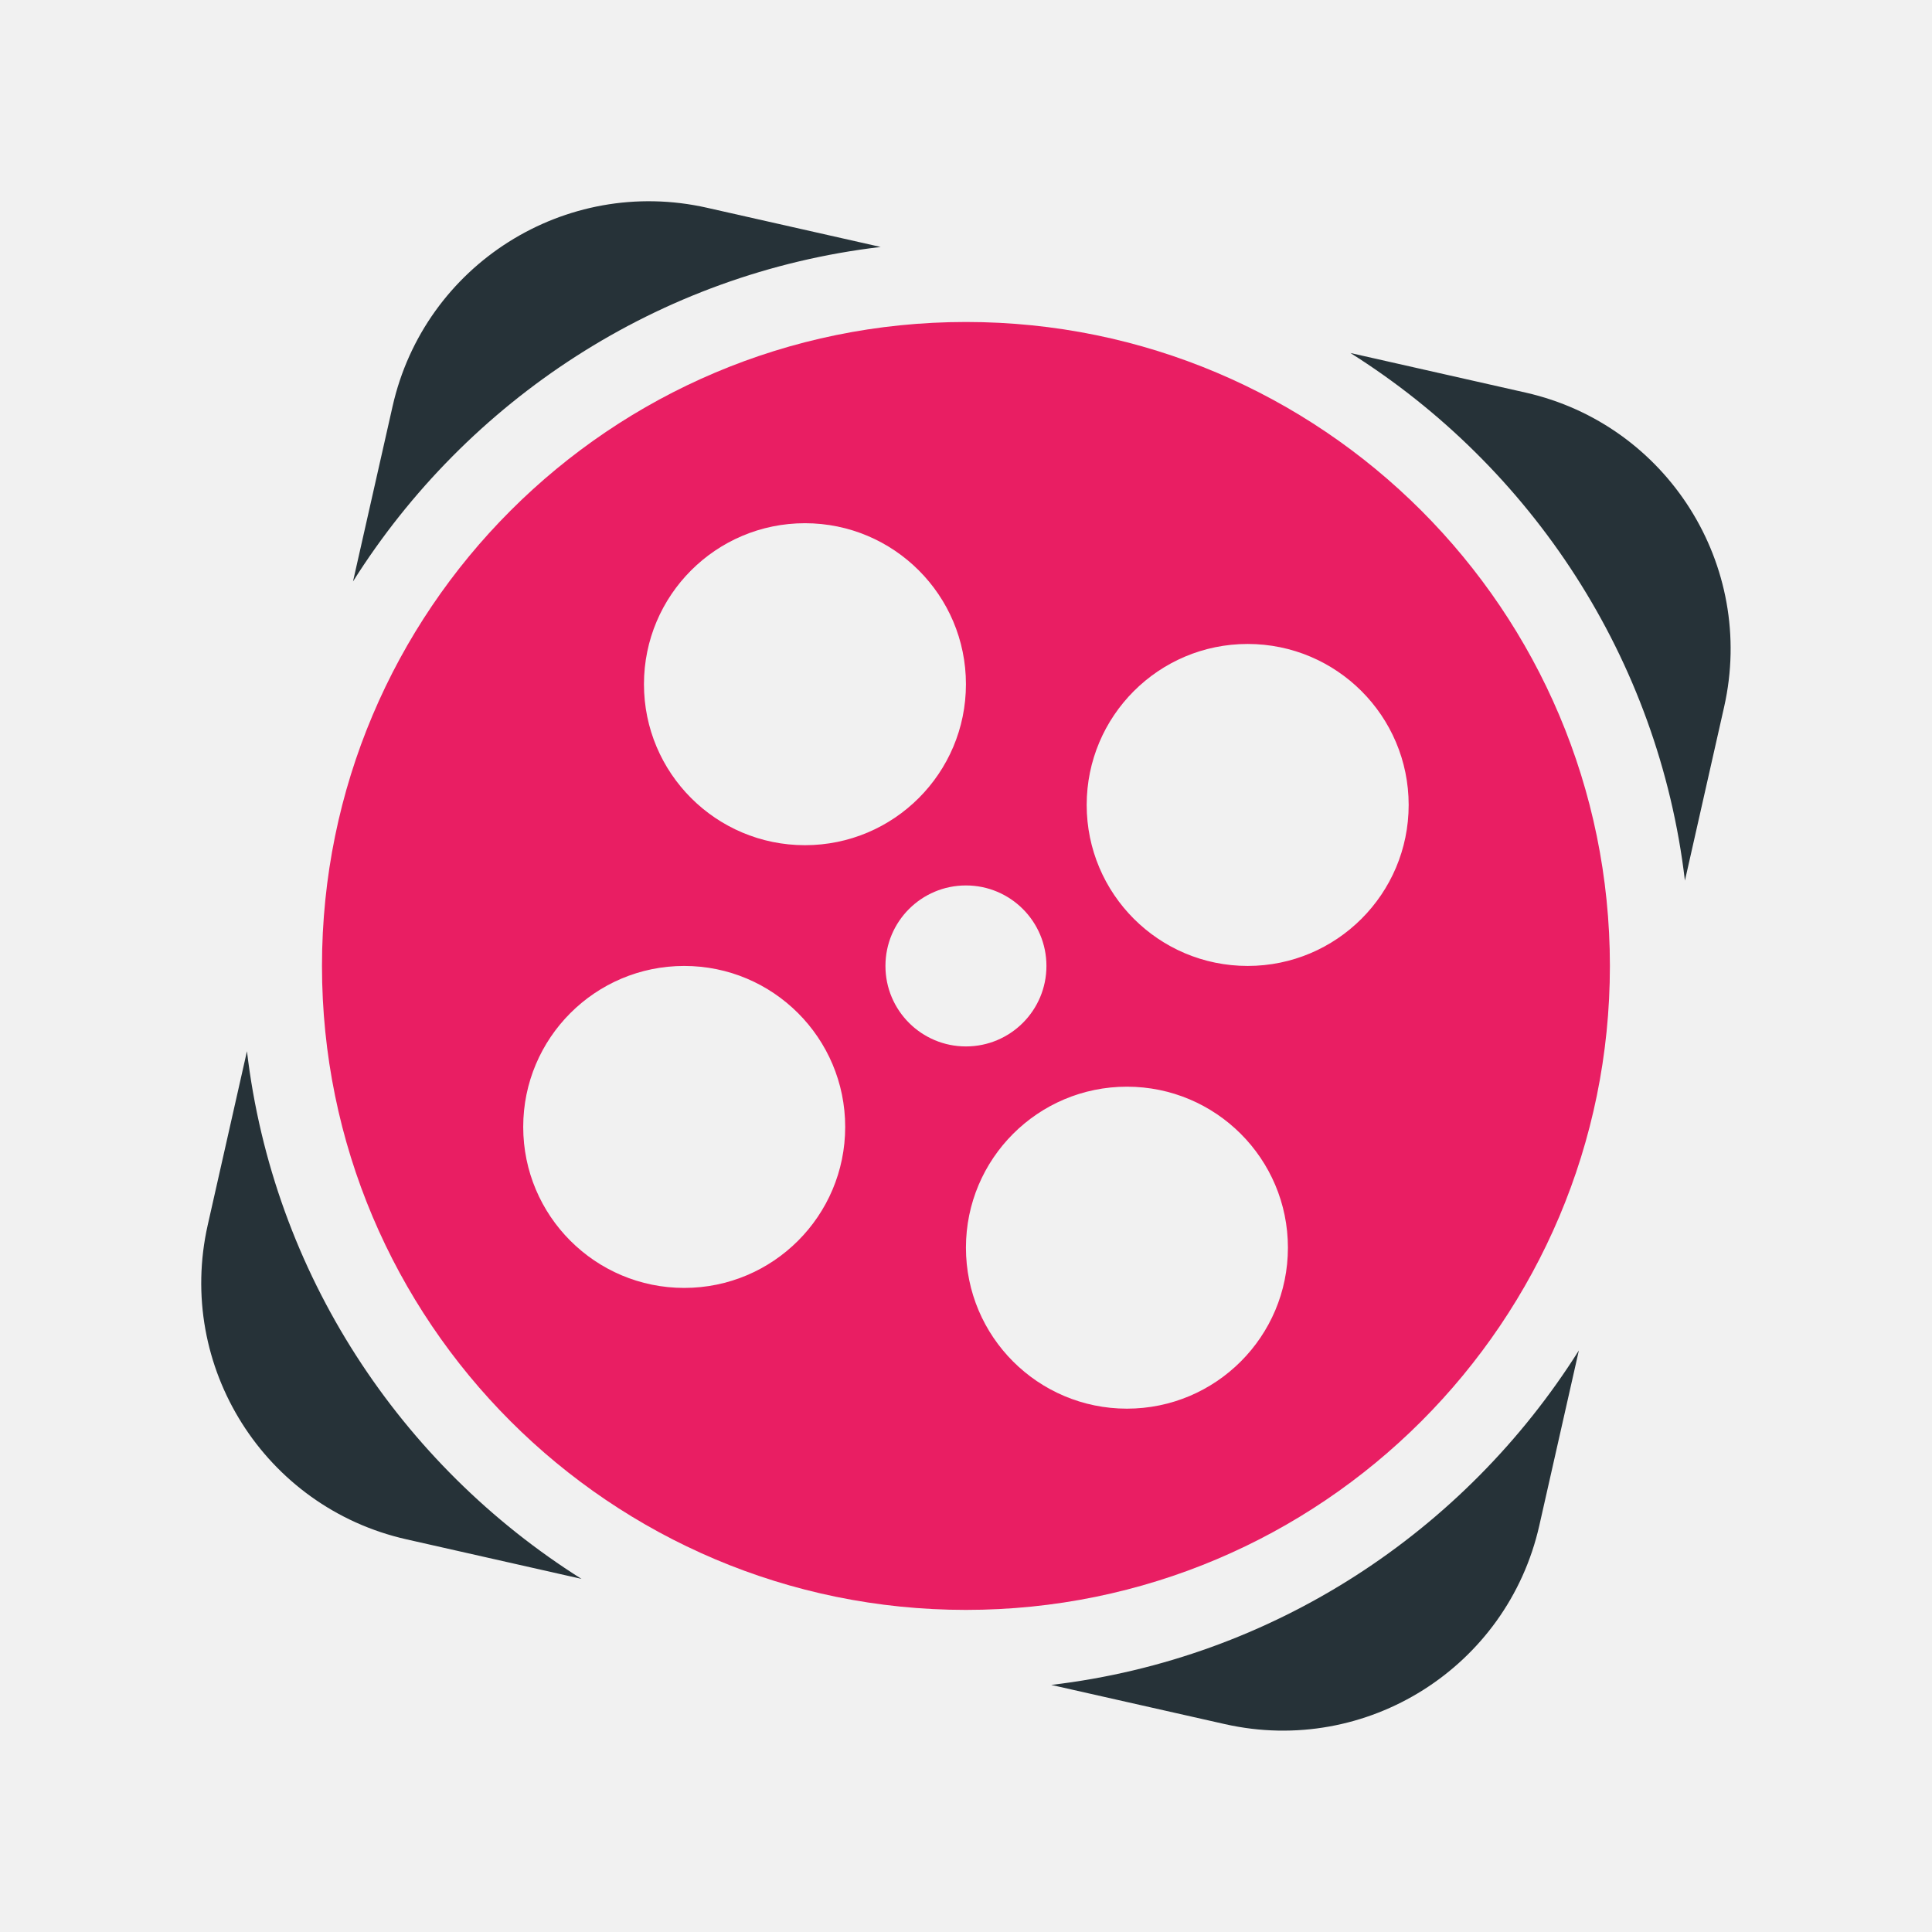 <svg xmlns="http://www.w3.org/2000/svg" xmlns:xlink="http://www.w3.org/1999/xlink" viewBox="0,0,256,256" width="35px" height="35px" fill-rule="nonzero"><g fill="#f1f1f1" fill-rule="nonzero" stroke="none" stroke-width="1" stroke-linecap="butt" stroke-linejoin="miter" stroke-miterlimit="10" stroke-dasharray="" stroke-dashoffset="0" font-family="none" font-weight="none" font-size="none" text-anchor="none" style="mix-blend-mode: normal"><path d="M0,256v-256h256v256z" id="bgRectangle"></path></g><g fill="none" fill-rule="nonzero" stroke="none" stroke-width="1" stroke-linecap="butt" stroke-linejoin="miter" stroke-miterlimit="10" stroke-dasharray="" stroke-dashoffset="0" font-family="none" font-weight="none" font-size="none" text-anchor="none" style="mix-blend-mode: normal"><g transform="scale(5.333,5.333)"><path d="M21.881,6.136l-4.315,-0.974c-3.52,-0.795 -7.017,1.414 -7.812,4.934l-0.983,4.351c2.832,-4.497 7.586,-7.659 13.11,-8.311zM6.136,26.119l-0.974,4.315c-0.795,3.52 1.414,7.017 4.934,7.812l4.351,0.983c-4.497,-2.833 -7.659,-7.586 -8.311,-13.11zM37.904,9.754l-4.351,-0.983c4.497,2.832 7.659,7.586 8.311,13.109l0.974,-4.315c0.795,-3.518 -1.414,-7.016 -4.934,-7.811zM26.119,41.864l4.315,0.974c3.52,0.795 7.017,-1.414 7.812,-4.934l0.983,-4.351c-2.832,4.497 -7.586,7.659 -13.11,8.311z" fill="#263238"></path><path d="M24,8c-8.837,0 -16,7.163 -16,16c0,8.837 7.163,16 16,16c8.837,0 16,-7.163 16,-16c0,-8.837 -7.163,-16 -16,-16zM20,13c2.209,0 4,1.791 4,4c0,2.209 -1.791,4 -4,4c-2.209,0 -4,-1.791 -4,-4c0,-2.209 1.791,-4 4,-4zM17,32c-2.209,0 -4,-1.791 -4,-4c0,-2.209 1.791,-4 4,-4c2.209,0 4,1.791 4,4c0,2.209 -1.791,4 -4,4zM22,24c0,-1.105 0.895,-2 2,-2c1.105,0 2,0.895 2,2c0,1.105 -0.895,2 -2,2c-1.105,0 -2,-0.895 -2,-2zM28,35c-2.209,0 -4,-1.791 -4,-4c0,-2.209 1.791,-4 4,-4c2.209,0 4,1.791 4,4c0,2.209 -1.791,4 -4,4zM31,24c-2.209,0 -4,-1.791 -4,-4c0,-2.209 1.791,-4 4,-4c2.209,0 4,1.791 4,4c0,2.209 -1.791,4 -4,4z" fill="#e91e63"></path></g></g></svg>